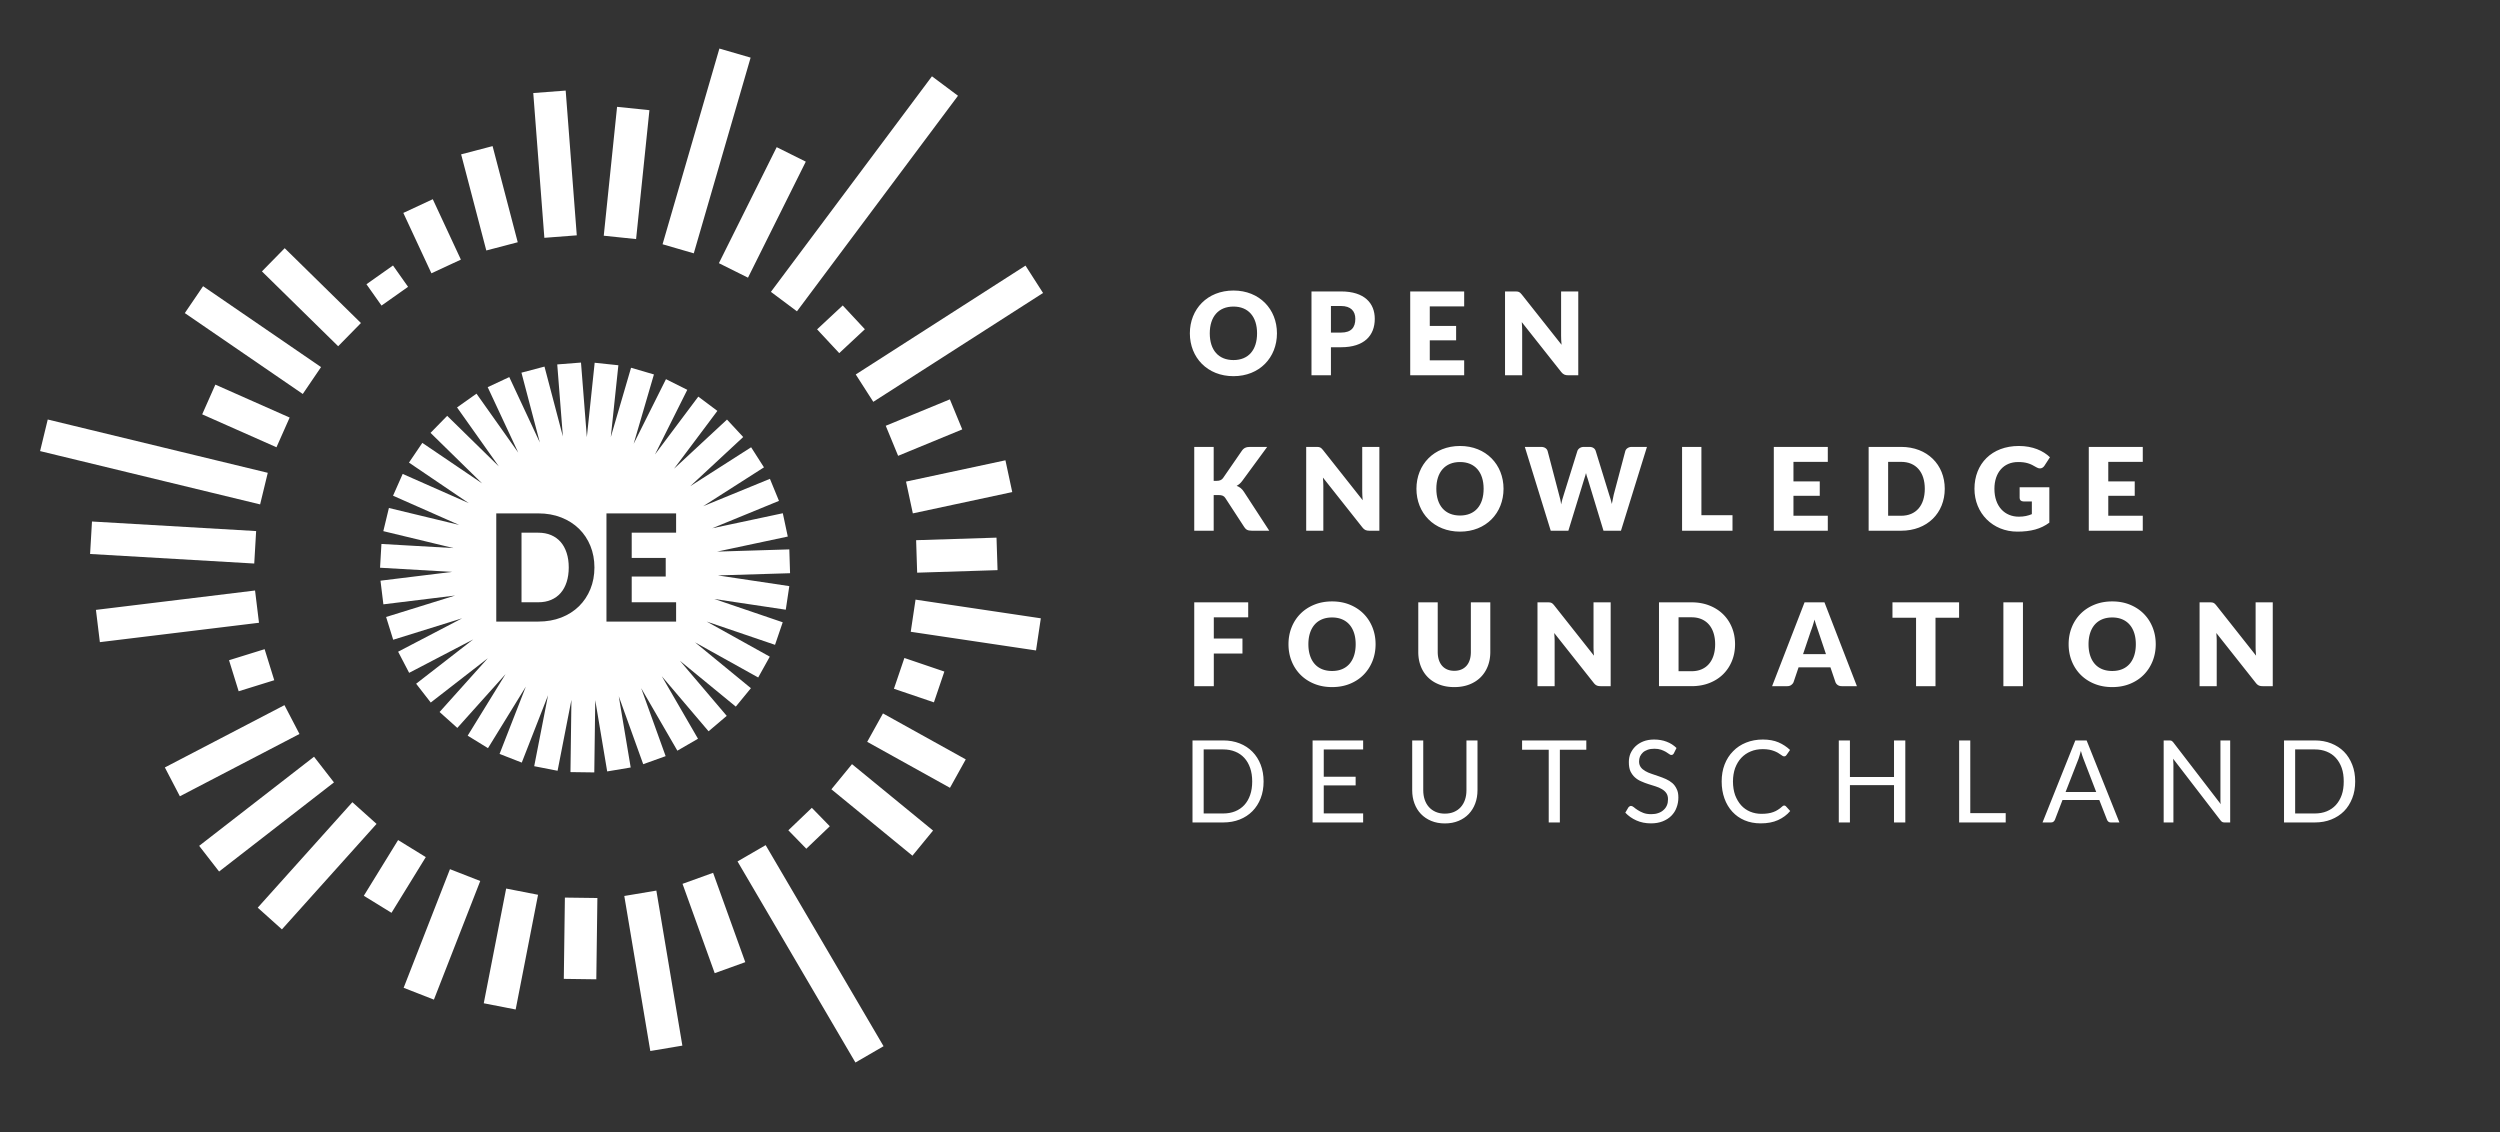 <svg xmlns="http://www.w3.org/2000/svg" width="1616.012" height="732"><rect width="100%" height="100%" fill="#333333" stroke="none"/><g fill="#fff"><path d="M797.32 243.16c-16.88 0-28.19-12.04-28.19-27.7 0-15.65 11.31-27.66 28.19-27.66 16.85 0 28.11 12.08 28.11 27.66 0 15.66-11.26 27.7-28.11 27.7zm0-44.99c-9.67 0-15.32 6.54-15.32 17.29 0 10.86 5.65 17.29 15.32 17.29 9.6 0 15.25-6.43 15.25-17.29 0-10.75-5.65-17.29-15.25-17.29zM860.32 224.46v18.11h-12.57v-54.18h19.12c15.24 0 21.79 7.7 21.79 17.7 0 10.82-6.81 18.37-21.79 18.37zm0-9.48h6.55c6.54 0 9.22-3.27 9.22-8.89 0-4.94-2.9-8.29-9.22-8.29h-6.55zM946.45 188.39v9.67h-22.24v12.64h17.03v9.3h-17.03v12.9h22.24v9.67h-34.88v-54.18zM983.64 190.32l25.76 32.54c-.2-2.08-.3-4.05-.3-5.8v-28.67h11.1v54.18h-6.6c-1.9 0-3.1-.48-4.4-2.08l-25.52-32.28c.15 1.9.26 3.72.26 5.32v29.04h-11.08v-54.18h6.62c2.15 0 2.79.26 4.16 1.93z"/></g><g fill="#fff"><path d="M784.53 310.82h2.01c1.86 0 3.2-.6 4.01-1.75l12.2-17.7c1.34-1.93 2.94-2.49 5.43-2.49h10.93l-16.06 21.9c-1.15 1.6-2.38 2.57-3.68 3.27 1.89.71 3.42 1.82 4.72 3.87l16.36 25.14h-11.23c-2.86 0-3.9-.82-4.9-2.31l-12.28-18.85c-.89-1.38-2.12-1.9-4.46-1.9h-3.05v23.06h-12.57v-54.18h12.57zM855.12 290.81l25.73 32.54c-.19-2.08-.3-4.05-.3-5.8v-28.67h11.08v54.18h-6.54c-1.94 0-3.17-.49-4.39-2.08l-25.55-32.28c.15 1.9.26 3.72.26 5.32v29.04h-11.08v-54.18h6.62c2.16 0 2.79.26 4.17 1.93zM943.77 343.65c-16.88 0-28.18-12.04-28.18-27.7 0-15.65 11.3-27.67 28.18-27.67 16.85 0 28.12 12.09 28.12 27.67 0 15.66-11.27 27.7-28.12 27.7zm0-44.99c-9.66 0-15.32 6.54-15.32 17.29 0 10.86 5.66 17.29 15.32 17.29 9.6 0 15.25-6.43 15.25-17.29 0-10.75-5.65-17.29-15.25-17.29zM985.65 288.88h10.56c2.2 0 3.72 1.08 4.19 2.71l7.4 28.26c.5 1.83 1.1 3.95 1.3 6.21.5-2.34 1.1-4.38 1.7-6.21l8.8-28.26c.4-1.37 2-2.71 4.1-2.71h3.7c2.2 0 3.6 1.04 4.1 2.71l8.7 28.26c.6 1.75 1.2 3.69 1.7 5.92.4-2.2.8-4.17 1.2-5.92l7.5-28.26c.4-1.45 2-2.71 4.1-2.71h9.9l-16.8 54.18h-11.3l-10.2-33.58c-.4-1.04-.8-2.31-1.1-3.68-.3 1.37-.8 2.64-1.1 3.68l-10.3 33.58h-11.4zM1099.8 333.02h20.1v10.04h-32.6v-54.18h12.5zM1181.5 288.88v9.67h-22.2v12.64h17v9.3h-17v12.9h22.2v9.67h-34.9v-54.18zM1228.9 343.06h-21v-54.18h21c16.9 0 28.2 11.49 28.2 27.07 0 15.66-11.3 27.11-28.2 27.11zm0-44.51h-8.4v34.84h8.4c9.6 0 15.3-6.62 15.3-17.44 0-10.75-5.7-17.4-15.3-17.4zM1313.4 332.35v-8.22h-5.4c-1.6 0-2.5-.93-2.5-2.23v-6.92h19.2v22.87c-5.5 4.06-11.9 5.8-20.7 5.8-15.8 0-27.7-11.82-27.7-27.7 0-16.18 11.2-27.67 28.7-27.67 9 0 15.8 3.13 20.1 7.29l-3.6 5.54c-.7 1.04-1.7 1.68-2.9 1.68-.7 0-1.5-.26-2.3-.75-3.9-2.38-6.7-3.38-11.8-3.38-9.4 0-15.3 6.91-15.3 17.29 0 11.45 6.7 18.04 15.8 18.04 3.4 0 6-.64 8.4-1.64zM1385.1 288.88v9.67h-22.3v12.64h17.1v9.3h-17.1v12.9h22.3v9.67h-34.9v-54.18z"/></g><path d="M806.846 389.355v9.67h-22.239v13.724h18.521v9.706h-18.521v21.087h-12.646v-54.187h34.885zM889.184 416.432c0 3.916-.676 7.562-2.026 10.934-1.353 3.372-3.254 6.304-5.707 8.796-2.455 2.491-5.412 4.442-8.871 5.856-3.459 1.413-7.295 2.119-11.51 2.119s-8.06-.706-11.529-2.119c-3.471-1.414-6.44-3.365-8.906-5.856-2.469-2.492-4.377-5.424-5.728-8.796-1.353-3.371-2.025-7.018-2.025-10.934 0-3.918.674-7.562 2.025-10.936 1.352-3.371 3.26-6.297 5.728-8.775 2.468-2.479 5.437-4.427 8.906-5.84 3.471-1.413 7.314-2.119 11.529-2.119s8.051.713 11.51 2.139 6.416 3.379 8.871 5.856c2.453 2.479 4.355 5.405 5.707 8.776 1.35 3.373 2.026 7.005 2.026 10.899zm-12.868 0c0-2.679-.349-5.09-1.041-7.233-.695-2.146-1.693-3.962-2.994-5.448-1.304-1.488-2.896-2.628-4.779-3.422-1.885-.793-4.029-1.189-6.434-1.189-2.431 0-4.595.397-6.49 1.189-1.896.794-3.496 1.934-4.797 3.422-1.304 1.486-2.302 3.305-2.994 5.448-.695 2.145-1.041 4.556-1.041 7.233 0 2.701.346 5.125 1.041 7.271.692 2.145 1.69 3.961 2.994 5.448 1.301 1.486 2.899 2.622 4.797 3.402 1.896.78 4.061 1.171 6.49 1.171 2.403 0 4.549-.391 6.434-1.171s3.476-1.916 4.779-3.402c1.301-1.487 2.299-3.305 2.994-5.448.694-2.146 1.041-4.57 1.041-7.271zM940.059 433.612c1.686 0 3.193-.279 4.52-.837a9.16 9.16 0 003.365-2.398c.918-1.042 1.616-2.312 2.102-3.812.482-1.5.725-3.204.725-5.113v-32.097h12.57v32.097c0 3.322-.539 6.372-1.617 9.147-1.078 2.777-2.623 5.17-4.631 7.179s-4.451 3.569-7.326 4.687c-2.877 1.115-6.11 1.673-9.707 1.673-3.618 0-6.866-.558-9.743-1.673-2.875-1.116-5.316-2.678-7.326-4.687-2.008-2.009-3.545-4.4-4.611-7.179-1.067-2.775-1.6-5.825-1.6-9.147v-32.097h12.569v32.06c0 1.909.242 3.613.728 5.113.481 1.501 1.184 2.776 2.102 3.831a9.043 9.043 0 003.365 2.417c1.323.557 2.829.836 4.515.836zM1001.832 389.432c.373.049.707.143 1.004.277.299.137.582.329.856.577.272.248.582.582.93 1.004l25.736 32.541a65.002 65.002 0 01-.224-3.031 53.332 53.332 0 01-.076-2.771v-28.674h11.084v54.186h-6.545c-.969 0-1.785-.148-2.455-.446s-1.313-.843-1.934-1.637l-25.551-32.28c.074.942.137 1.865.186 2.77.051.906.076 1.755.076 2.548v29.046h-11.084v-54.186h6.621c.546-.001 1.005.025 1.376.076zM1121.547 416.432c0 3.916-.676 7.529-2.027 10.841-1.352 3.31-3.254 6.174-5.709 8.591-2.452 2.417-5.409 4.302-8.868 5.651-3.459 1.354-7.296 2.027-11.511 2.027h-21.051v-54.187h21.051c4.215 0 8.052.684 11.511 2.047s6.416 3.248 8.868 5.652c2.455 2.404 4.357 5.262 5.709 8.572 1.351 3.31 2.027 6.912 2.027 10.806zm-12.867 0c0-2.679-.348-5.097-1.043-7.252-.692-2.158-1.69-3.986-2.991-5.486-1.304-1.5-2.896-2.652-4.779-3.459-1.885-.805-4.029-1.209-6.435-1.209h-8.405v34.848h8.405c2.404 0 4.55-.402 6.435-1.208 1.883-.806 3.477-1.958 4.779-3.459 1.301-1.5 2.299-3.328 2.991-5.485.695-2.16 1.043-4.589 1.043-7.29zM1200.314 443.542h-9.744c-1.09 0-1.988-.254-2.695-.763a3.926 3.926 0 01-1.469-1.952l-3.199-9.446h-20.604l-3.197 9.446c-.248.694-.732 1.32-1.451 1.878s-1.6.837-2.641.837h-9.818l20.977-54.187h12.867l20.974 54.187zm-34.808-20.715h14.801l-4.983-14.839-1.134-3.328a83.162 83.162 0 01-1.282-4.146c-.396 1.512-.808 2.913-1.229 4.202s-.815 2.405-1.188 3.347l-4.985 14.764zM1266.363 389.355v9.968h-15.246v44.219h-12.57v-44.219h-15.248v-9.968h43.064zM1307.646 443.542H1295v-54.187h12.646v54.187zM1393.48 416.432c0 3.916-.677 7.562-2.027 10.934-1.353 3.372-3.254 6.304-5.709 8.796-2.455 2.491-5.41 4.442-8.869 5.856-3.459 1.413-7.297 2.119-11.512 2.119s-8.058-.706-11.527-2.119c-3.473-1.414-6.441-3.365-8.908-5.856-2.467-2.492-4.375-5.424-5.727-8.796-1.353-3.371-2.027-7.018-2.027-10.934 0-3.918.676-7.562 2.027-10.936 1.352-3.371 3.26-6.297 5.727-8.775 2.468-2.479 5.437-4.427 8.908-5.84 3.471-1.413 7.312-2.119 11.527-2.119s8.053.713 11.512 2.139 6.414 3.379 8.869 5.856c2.455 2.479 4.357 5.405 5.709 8.776 1.352 3.373 2.027 7.005 2.027 10.899zm-12.869 0c0-2.679-.349-5.09-1.041-7.233-.693-2.146-1.691-3.962-2.994-5.448-1.301-1.488-2.896-2.628-4.777-3.422-1.885-.793-4.029-1.189-6.436-1.189-2.431 0-4.593.397-6.488 1.189-1.896.794-3.496 1.934-4.799 3.422-1.301 1.486-2.299 3.305-2.992 5.448-.695 2.145-1.043 4.556-1.043 7.233 0 2.701.348 5.125 1.043 7.271.693 2.145 1.691 3.961 2.992 5.448 1.303 1.486 2.901 2.622 4.799 3.402 1.896.78 4.059 1.171 6.488 1.171 2.405 0 4.551-.391 6.436-1.171 1.883-.78 3.478-1.916 4.777-3.402 1.303-1.487 2.301-3.305 2.994-5.448.694-2.146 1.041-4.57 1.041-7.271zM1429.814 389.432c.37.049.704.143 1.004.277.297.137.582.329.854.577.271.248.582.582.931 1.004l25.733 32.541a66.366 66.366 0 01-.223-3.031 52.158 52.158 0 01-.074-2.771v-28.674h11.082v54.186h-6.545c-.967 0-1.785-.148-2.455-.446-.668-.298-1.313-.843-1.934-1.637l-25.55-32.28c.074.942.136 1.865.187 2.77.049.906.074 1.755.074 2.548v29.046h-11.082v-54.186h6.619c.547-.001 1.006.025 1.379.076zM515.149 201.24l-16.832-12.576L602.42 49.321l16.832 12.575zM483.506 179.49l-18.81-9.37 37.361-74.998 18.81 9.37zM448.463 163.752l-20.184-5.863 36.74-126.503 20.185 5.862zM411.174 154.535l-20.905-2.163 8.611-83.315 20.912 2.165zM351.876 153.726l-7.171-93.58 20.953-1.602 7.172 93.578zM314.347 161.911l-16.269-62.14 20.329-5.323 16.258 62.141zM278.872 176.669l-18.166-39.038 19.042-8.861 18.167 39.037zM246.613 197.528l-9.738-13.794 17.165-12.122 9.731 13.795zM218.593 223.811l-49.28-48.381 14.718-14.999 49.282 48.379zM195.712 254.668l-76.251-52.288 11.809-17.378 76.251 52.288zM178.712 289.113l-48.018-21.282 8.516-19.208 48.021 21.284zM25.915 291.59l142.23 34.459 4.944-20.422-142.224-34.455zM164.346 364.27l-106.108-6.175 1.22-20.983 106.109 6.176zM64.554 415.088l-2.54-20.856 102.854-12.526 2.54 20.855zM154.27 446.84l-6.227-20.068 23.009-7.14 6.227 20.067zM116.27 514.718l-9.708-18.637 77.31-40.272 9.708 18.638zM141.617 563.36l-12.88-16.6 74.252-57.609 12.879 16.6zM182.234 600.756l-15.637-14.03 61.173-68.18 15.637 14.03zM253.064 590.05l-17.898-11.017 22.168-36.012 17.897 11.016zM280.483 646.164l-19.572-7.645 29.944-76.688 19.572 7.646zM333.324 652.544l-20.623-4.026 14.476-74.155 20.623 4.026zM385.456 633.026l-21.011-.281.698-52.543 21.01.275zM420.361 679.377l-16.814-100.212 20.726-3.48 16.811 100.211zM461.99 629.063l-20.804-57.75 19.764-7.12 20.803 57.75zM476.742 556.832l76.211 129.983 18.184-10.542-76.216-129.976zM521.201 548.626l-11.614-11.921 15.184-14.529 11.619 11.919zM589.805 553.131l-52.39-42.928 13.322-16.254 52.391 42.926zM614.066 509.247l-53.506-29.716 10.196-18.37 53.513 29.712zM603.69 453.999l-25.849-8.78 6.758-19.899 25.841 8.778zM669.694 420.456l-80.983-12.068 3.097-20.783 80.983 12.069zM592.856 370.18l-.668-21.003 51.964-1.642.67 21.008zM590.065 331.852l-4.405-20.547 64.257-13.774 4.404 20.547zM580.549 294.647l-8.003-19.426L614 258.147l7.997 19.422zM564.502 259.746l-11.339-17.693 109.724-70.364 11.345 17.692zM542.484 228.262l-14.318-15.372 16.577-15.441 14.311 15.375z" fill="#fff"/><g fill="#fff"><path d="M362.43 350.36c-1.68-1.93-3.74-3.42-6.17-4.46-2.43-1.04-5.2-1.56-8.31-1.56h-10.84v44.97h10.84c3.11 0 5.88-.52 8.31-1.56 2.43-1.04 4.49-2.52 6.17-4.46 1.68-1.94 2.97-4.3 3.86-7.08.89-2.79 1.35-5.92 1.35-9.41 0-3.46-.45-6.58-1.35-9.36-.9-2.78-2.18-5.14-3.86-7.08z"/><path d="M510.7 370.53l-.48-15.4-46.67 1.43 45.67-9.73-3.21-15.07-45.69 9.74 43.21-17.73-5.85-14.25-43.17 17.71 39.32-25.13-8.3-12.98-39.35 25.16 34.23-31.78-10.48-11.29-34.23 31.78 28.01-37.38-12.33-9.23-28 37.37 20.88-41.77-13.77-6.89-20.89 41.77 13.1-44.82-14.79-4.32-13.1 44.83 4.9-46.45-15.32-1.61-5.06 48.08-3.78-48.2-15.35 1.2 3.64 46.55-11.89-45.15-14.89 3.93 11.89 45.16-19.76-42.31-13.95 6.51 19.75 42.31-26.99-38.1-12.57 8.9 27.01 38.12-33.38-32.69-10.77 11.01 33.35 32.67-38.65-26.2-8.64 12.75 38.66 26.21-42.72-18.89-6.23 14.09 42.72 18.88-45.4-10.95-3.61 14.97 45.39 10.95-46.61-2.67-.89 15.37 46.64 2.68-46.36 5.69 1.87 15.29 46.37-5.69-44.61 13.87 4.58 14.71 44.58-13.87-41.39 21.6 7.12 13.66 41.4-21.6-36.88 28.64 9.45 12.16 36.88-28.64-31.18 34.76 11.47 10.29 31.17-34.76-24.47 39.76 13.12 8.08 24.48-39.79-16.99 43.51 14.35 5.61 16.99-43.52-8.95 45.85 15.11 2.95 8.95-45.83-.62 46.69 15.4.21.62-46.72 7.72 46.08 15.19-2.55-7.71-46.05 15.8 43.93 14.5-5.21-15.82-43.95 23.4 40.42 13.33-7.72-23.39-40.4 30.23 35.58 11.74-9.97-30.24-35.6 36.1 29.62 9.77-11.91-36.13-29.64 40.84 22.72 7.49-13.46-40.8-22.69 44.19 15.05 4.97-14.58-44.22-15.06 46.2 6.93 2.28-15.24-46.21-6.93zm-129.07 10.26c-1.75 4.27-4.2 7.97-7.37 11.09s-6.98 5.55-11.45 7.3c-4.46 1.74-9.42 2.61-14.85 2.61h-27.17v-69.93h27.17c5.43 0 10.39.88 14.85 2.64 4.47 1.76 8.28 4.19 11.45 7.29 3.17 3.11 5.62 6.79 7.37 11.07 1.74 4.27 2.61 8.92 2.61 13.94 0 5.06-.87 9.72-2.61 13.99zm55.41-36.45h-28.7v16.32h21.98v12h-21.98v16.65h28.7v12.48h-45.02v-69.93h45.02z"/></g><g fill="#fff"><path d="M816.79 505.15c0 3.97-.62 7.59-1.88 10.84-1.26 3.26-3.04 6.04-5.33 8.36-2.29 2.32-5.04 4.12-8.25 5.39-3.21 1.27-6.76 1.9-10.66 1.9h-19.83v-53.02h19.83c3.9 0 7.45.64 10.66 1.91s5.96 3.07 8.25 5.4c2.29 2.33 4.07 5.12 5.33 8.38 1.26 3.25 1.88 6.87 1.88 10.84zm-7.36 0c0-3.26-.44-6.17-1.33-8.73-.89-2.57-2.15-4.74-3.77-6.51-1.63-1.78-3.6-3.14-5.92-4.07-2.32-.94-4.9-1.41-7.74-1.41h-12.61v41.4h12.61c2.84 0 5.42-.46 7.74-1.4 2.32-.94 4.29-2.29 5.92-4.05 1.62-1.77 2.88-3.93 3.77-6.5.89-2.56 1.33-5.47 1.33-8.73zM881.14 478.62v5.85h-25.46v17.61h20.61v5.62h-20.61v18.1h25.46v5.84h-32.68v-53.02zM933.97 525.94c2.2 0 4.16-.37 5.89-1.11 1.72-.74 3.18-1.77 4.38-3.1 1.2-1.34 2.11-2.93 2.74-4.78.63-1.85.94-3.88.94-6.1v-32.23h7.14v32.23c0 3.06-.49 5.9-1.46 8.51-.97 2.62-2.37 4.88-4.18 6.79-1.81 1.91-4.03 3.41-6.64 4.49-2.62 1.09-5.55 1.63-8.81 1.63-3.25 0-6.19-.54-8.81-1.63-2.61-1.08-4.83-2.58-6.66-4.49-1.82-1.91-3.22-4.17-4.19-6.79-.98-2.61-1.46-5.45-1.46-8.51v-32.23h7.14v32.19c0 2.22.31 4.26.94 6.11.63 1.85 1.54 3.44 2.74 4.77 1.19 1.33 2.66 2.37 4.4 3.13 1.74.75 3.71 1.12 5.9 1.12zM1025.4 478.62v6.03h-17.1v46.99h-7.2v-46.99h-17.22v-6.03zM1082 486.91c-.2.37-.4.65-.7.83-.2.19-.6.28-1 .28s-.9-.21-1.4-.63c-.6-.42-1.3-.88-2.1-1.39-.9-.5-1.9-.97-3.1-1.39-1.2-.41-2.6-.62-4.3-.62-1.6 0-3.1.21-4.3.64-1.2.44-2.3 1.02-3.1 1.76-.8.74-1.4 1.61-1.9 2.61-.4 1-.6 2.08-.6 3.24 0 1.48.4 2.7 1.1 3.68.7.97 1.7 1.81 2.9 2.49 1.2.7 2.5 1.29 4.1 1.8 1.5.51 3 1.03 4.6 1.57 1.6.54 3.2 1.16 4.7 1.83 1.5.68 2.9 1.54 4.1 2.57 1.2 1.04 2.1 2.31 2.8 3.82.8 1.5 1.1 3.35 1.1 5.55 0 2.31-.4 4.49-1.2 6.53-.7 2.03-1.9 3.8-3.4 5.31-1.5 1.5-3.4 2.68-5.6 3.55-2.2.86-4.7 1.29-7.5 1.29-3.5 0-6.6-.62-9.4-1.87-2.8-1.24-5.2-2.92-7.2-5.05l2-3.4c.2-.27.5-.5.8-.69.2-.18.6-.27.9-.27.5 0 1.1.27 1.8.83.6.56 1.5 1.17 2.5 1.83 1 .67 2.2 1.28 3.6 1.83 1.4.56 3.1.84 5.2.84 1.7 0 3.2-.24 4.5-.71 1.4-.47 2.5-1.13 3.4-1.98 1-.85 1.7-1.87 2.2-3.05.5-1.18.7-2.5.7-3.96 0-1.6-.4-2.92-1.1-3.94-.7-1.02-1.7-1.88-2.9-2.57-1.1-.69-2.5-1.28-4-1.76s-3.1-.97-4.7-1.48c-1.6-.5-3.1-1.09-4.6-1.76-1.6-.66-2.9-1.52-4.1-2.59-1.2-1.06-2.1-2.38-2.9-3.97-.7-1.59-1-3.56-1-5.9 0-1.88.3-3.69 1-5.44.8-1.75 1.8-3.31 3.2-4.67 1.4-1.35 3.1-2.44 5.1-3.25 2.1-.81 4.4-1.22 7-1.22 3 0 5.7.47 8.1 1.4 2.5.94 4.6 2.3 6.4 4.07zM1153.3 520.69c.4 0 .8.16 1.1.48l2.8 3.07c-2.1 2.52-4.8 4.48-7.9 5.88-3.1 1.41-6.8 2.11-11.2 2.11-3.8 0-7.3-.66-10.4-1.98-3.1-1.31-5.7-3.16-7.9-5.55-2.2-2.38-3.9-5.23-5.1-8.56-1.2-3.33-1.8-6.99-1.8-10.99s.6-7.66 1.9-10.99c1.3-3.33 3.1-6.19 5.5-8.58 2.3-2.39 5.1-4.25 8.4-5.57 3.3-1.32 6.9-1.98 10.8-1.98 3.9 0 7.3.61 10.1 1.81 2.8 1.21 5.3 2.85 7.5 4.92l-2.3 3.3c-.2.24-.4.45-.6.61-.2.16-.5.24-1 .24-.3 0-.6-.12-1-.35-.3-.24-.8-.53-1.3-.87-.5-.35-1-.72-1.7-1.11-.7-.4-1.5-.77-2.4-1.11-.9-.35-1.9-.64-3.1-.87-1.3-.24-2.7-.35-4.2-.35-2.9 0-5.5.48-7.8 1.46-2.4.97-4.4 2.36-6.1 4.16-1.7 1.8-3 4-4 6.59-.9 2.59-1.4 5.48-1.4 8.69 0 3.31.5 6.25 1.4 8.84 1 2.59 2.3 4.78 3.9 6.57s3.6 3.15 5.8 4.09c2.3.94 4.7 1.41 7.3 1.41 1.6 0 3-.1 4.2-.28 1.3-.19 2.5-.48 3.5-.87 1.1-.4 2.1-.9 3-1.5 1-.6 1.9-1.33 2.8-2.16.4-.38.8-.56 1.2-.56zM1231.6 531.64h-7.3v-24.12h-28.5v24.12h-7.2v-53.02h7.2v23.65h28.5v-23.65h7.3zM1273.6 525.61h22.9v6.03h-30.1v-53.02h7.2zM1370 531.64h-5.6c-.6 0-1.1-.16-1.5-.48-.4-.32-.7-.73-.9-1.22l-5-12.8h-23.8l-4.9 12.8c-.2.44-.5.84-.9 1.19-.4.34-.9.51-1.6.51h-5.5l21.2-53.02h7.3zm-34.8-19.68h19.8l-8.3-21.57c-.5-1.33-1.1-3-1.6-5-.3 1.01-.5 1.94-.8 2.8-.2.85-.5 1.59-.7 2.23zM1403.7 478.86c.3.16.7.49 1.1.98l30.7 39.96c-.1-.64-.2-1.26-.2-1.87v-39.31h6.3v53.02h-3.7c-.5 0-1-.1-1.4-.29-.4-.2-.7-.53-1.1-1l-30.7-39.93c.1.62.1 1.22.1 1.82.1.59.1 1.13.1 1.62v37.78h-6.3v-53.02h3.7c.6 0 1.1.1 1.4.24zM1522.4 505.15c0 3.97-.6 7.59-1.9 10.84-1.3 3.26-3 6.04-5.3 8.36-2.3 2.32-5.1 4.12-8.3 5.39-3.2 1.27-6.7 1.9-10.6 1.9h-19.9v-53.02h19.9c3.9 0 7.4.64 10.6 1.91 3.2 1.27 6 3.07 8.3 5.4 2.3 2.33 4 5.12 5.3 8.38 1.3 3.25 1.9 6.87 1.9 10.84zm-7.4 0c0-3.26-.4-6.17-1.3-8.73-.9-2.57-2.2-4.74-3.8-6.51-1.6-1.78-3.6-3.14-5.9-4.07-2.3-.94-4.9-1.41-7.7-1.41h-12.7v41.4h12.7c2.8 0 5.4-.46 7.7-1.4s4.3-2.29 5.9-4.05c1.6-1.77 2.9-3.93 3.8-6.5.9-2.56 1.3-5.47 1.3-8.73z"/></g></svg>